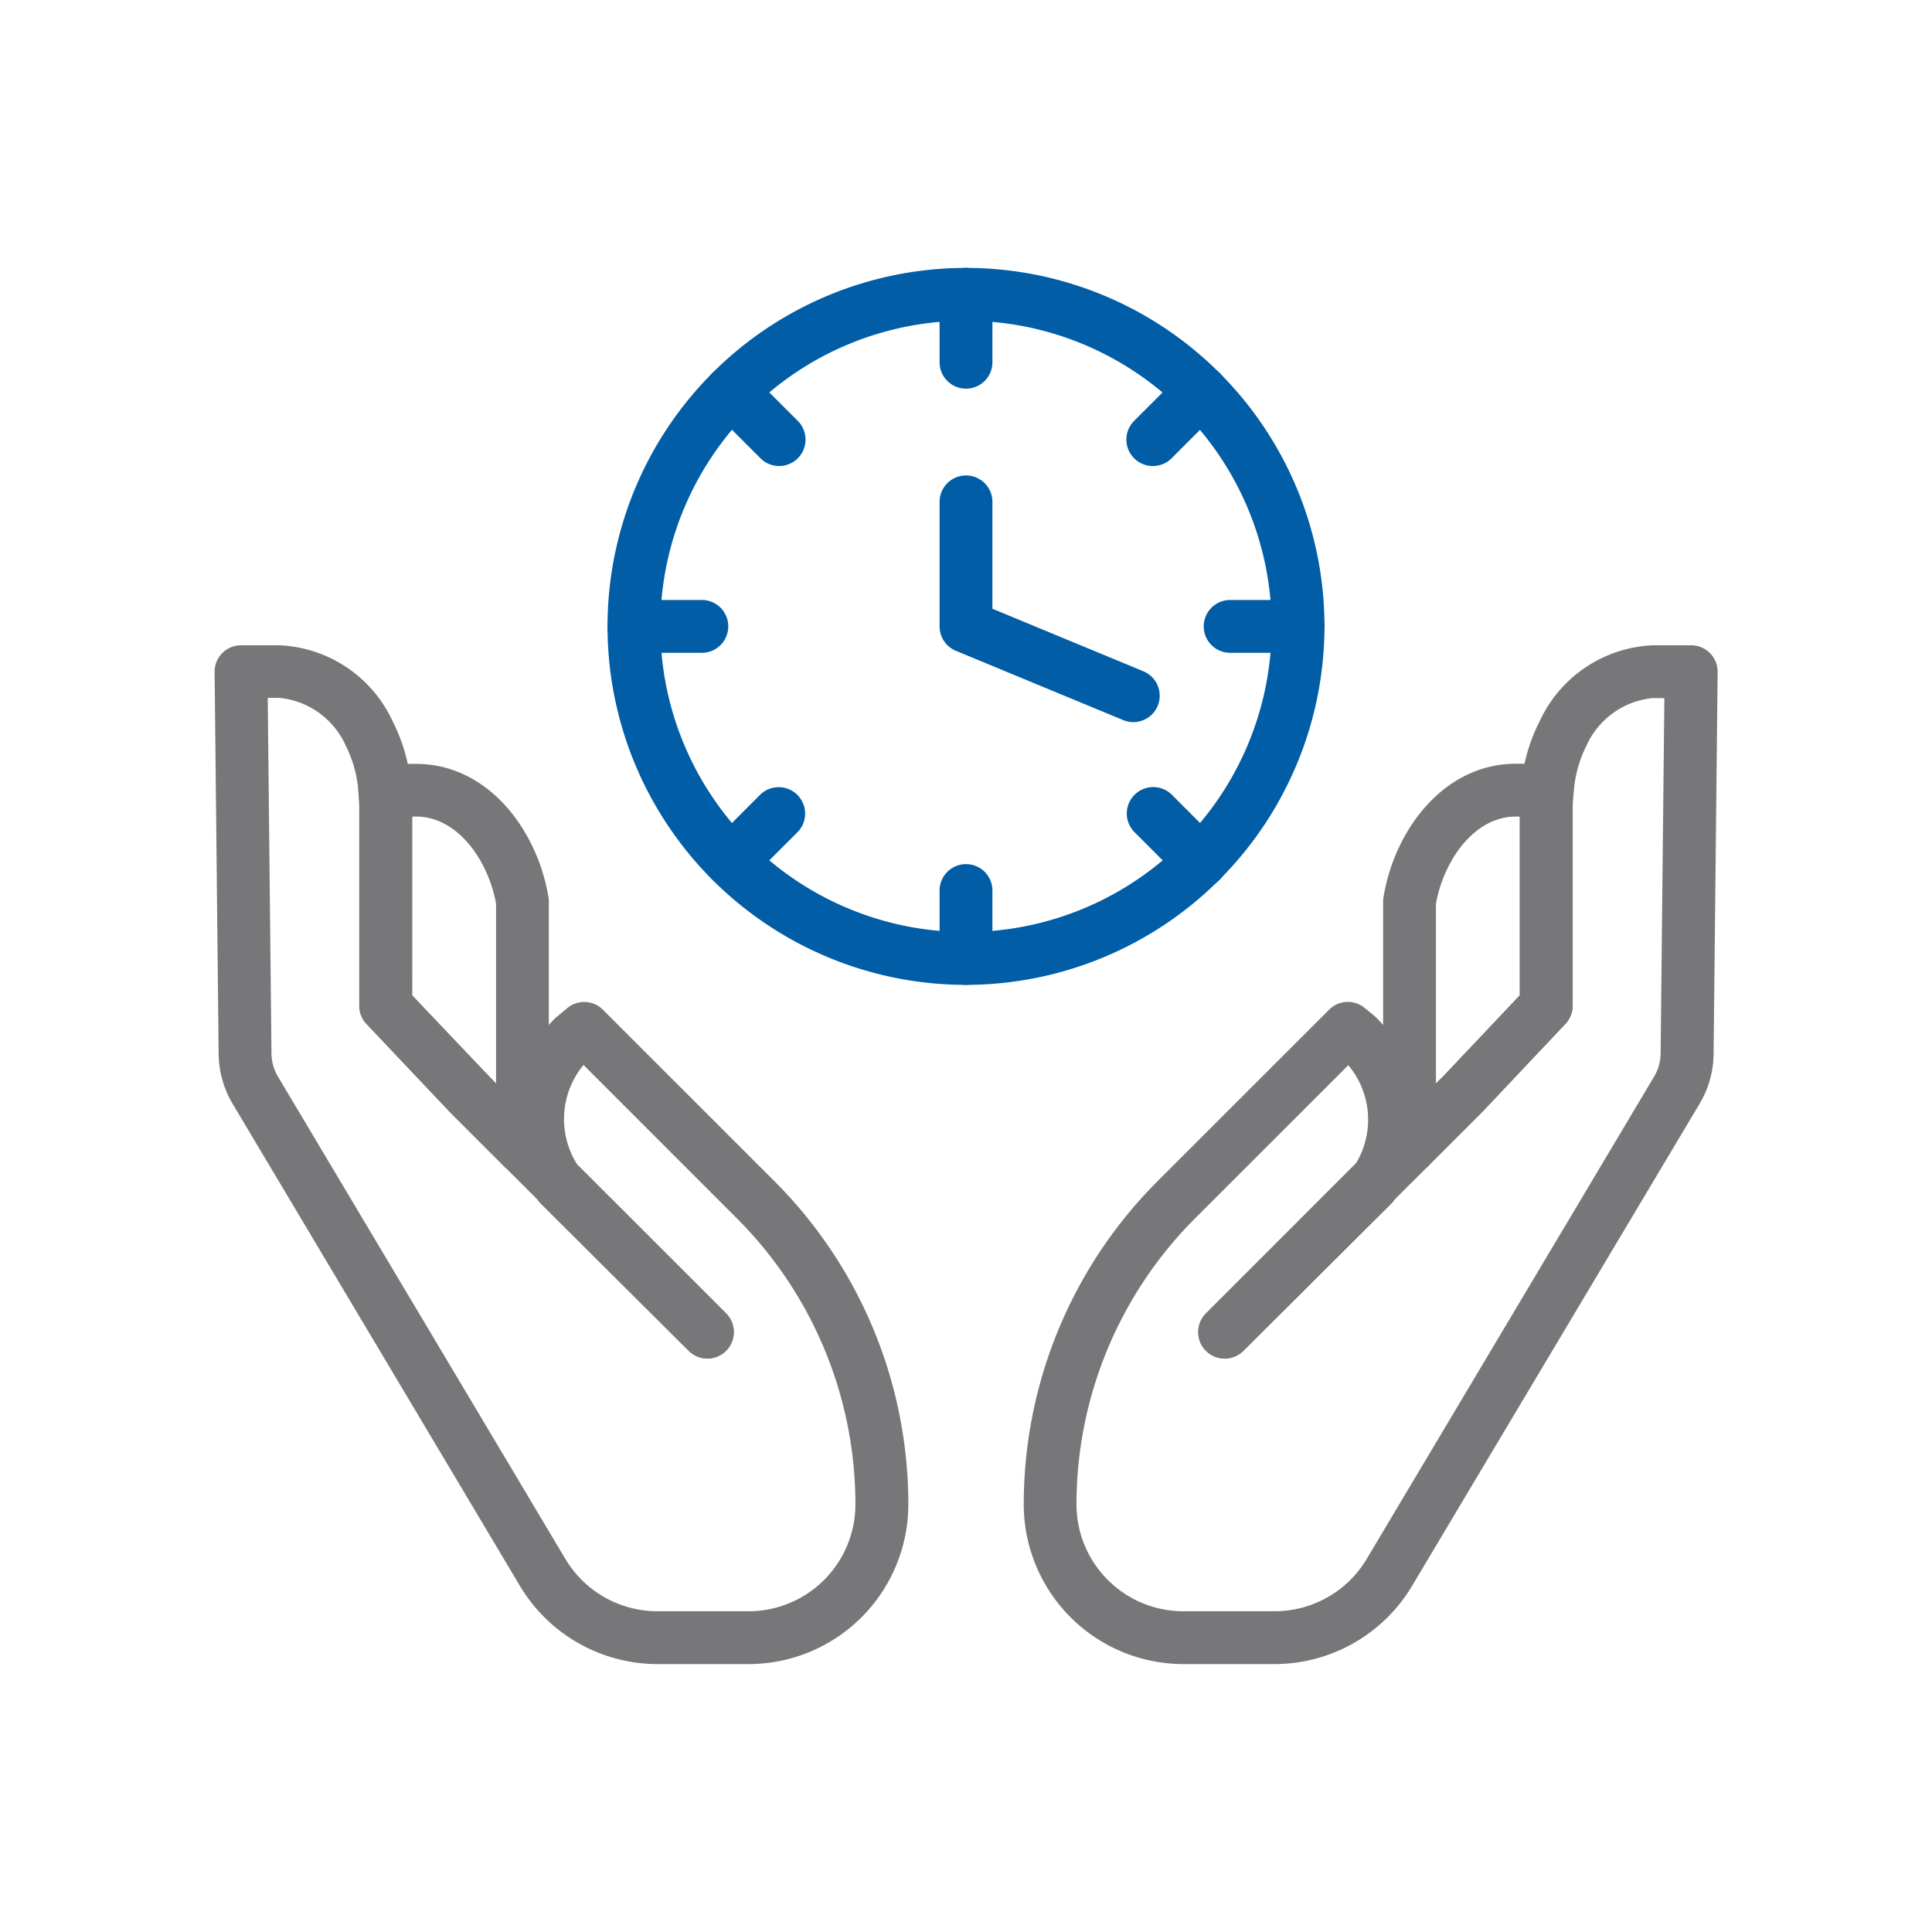 <svg id="Layer_1" data-name="Layer 1" xmlns="http://www.w3.org/2000/svg" viewBox="0 0 64 64">
  <defs>
    <style>
      .cls-1 {
        fill: #77777a;
      }

      .cls-2 {
        fill: #005da6;
      }
    </style>
  </defs>
  <g>
    <g>
      <path class="cls-1" d="M46.693,38.879A.876.876,0,0,1,45.818,38V29.861a.83.83,0,0,1,.012-.141c.358-2.2,1.98-4.419,4.387-4.42l1.036,0a.874.874,0,0,1,.868.953q-.024.271-.024.543v6.519a.876.876,0,0,1-.24.6L49.1,36.836l-1.788,1.787A.875.875,0,0,1,46.693,38.879Zm.875-8.944v5.958l.278-.278,2.5-2.644V27.05h-.133C48.824,27.05,47.822,28.524,47.568,29.935Z"/>
      <path class="cls-1" d="M42.229,55.125H39.2a5.294,5.294,0,0,1-5.287-5.288,15.14,15.14,0,0,1,4.437-10.713l5.681-5.679a.876.876,0,0,1,1.165-.064l.357.293a5.066,5.066,0,0,1,1.53,3.545.861.861,0,0,1,.232.166.877.877,0,0,1,0,1.238L46.2,39.734c-.032.043-.069.09-.094.117l-4.92,4.9a.875.875,0,0,1-1.237-1.239l4.963-4.963a2.806,2.806,0,0,0-.248-3.263l-5.08,5.078a13.408,13.408,0,0,0-3.924,9.475A3.542,3.542,0,0,0,39.2,53.375h3.032a3.553,3.553,0,0,0,3.039-1.728l9.523-15.982a1.513,1.513,0,0,0,.216-.766l.124-11.774h-.387a2.692,2.692,0,0,0-2.2,1.591,4.035,4.035,0,0,0-.417,1.538.875.875,0,0,1-1.744-.151,5.79,5.79,0,0,1,.612-2.2,4.333,4.333,0,0,1,3.754-2.527h1.273a.876.876,0,0,1,.874.884l-.134,12.658a3.282,3.282,0,0,1-.463,1.644L46.771,52.544A5.312,5.312,0,0,1,42.229,55.125Z"/>
      <path class="cls-1" d="M46.693,38.879a.875.875,0,0,1-.618-1.494l1.771-1.77,2.5-2.644V26.8c0-.233.01-.467.032-.7a.874.874,0,1,1,1.742.156q-.024.271-.024.543v6.519a.876.876,0,0,1-.24.6L49.1,36.836l-1.788,1.787A.872.872,0,0,1,46.693,38.879Z"/>
      <path class="cls-1" d="M40.568,45a.876.876,0,0,1-.619-1.494h0l4.961-4.962A.875.875,0,0,1,46.2,39.731a.676.676,0,0,1-.093.12l-.014.014-4.906,4.884A.873.873,0,0,1,40.568,45Z"/>
    </g>
    <g>
      <path class="cls-1" d="M17.307,38.879a.875.875,0,0,1-.619-.256l-1.77-1.769-2.776-2.933a.876.876,0,0,1-.24-.6V26.8q0-.271-.024-.543a.874.874,0,0,1,.868-.953l1.033,0c2.41,0,4.032,2.224,4.39,4.42a.83.83,0,0,1,.012.141V38a.876.876,0,0,1-.875.875Zm-3.655-5.908,2.78,2.922V29.935c-.254-1.411-1.256-2.885-2.649-2.885h-.13Z"/>
      <path class="cls-1" d="M24.8,55.125H21.771a5.312,5.312,0,0,1-4.542-2.581L7.705,36.562a3.29,3.29,0,0,1-.462-1.643L7.109,22.26a.876.876,0,0,1,.874-.884H9.254A4.333,4.333,0,0,1,13.01,23.9a5.79,5.79,0,0,1,.612,2.2.875.875,0,0,1-.8.947.865.865,0,0,1-.948-.8,4.035,4.035,0,0,0-.417-1.538,2.693,2.693,0,0,0-2.207-1.591H8.869L8.993,34.9a1.515,1.515,0,0,0,.215.764l9.524,15.983a3.553,3.553,0,0,0,3.039,1.728H24.8a3.542,3.542,0,0,0,3.537-3.538,13.4,13.4,0,0,0-3.925-9.475L19.33,35.278a2.811,2.811,0,0,0-.2,3.313l4.922,4.919a.875.875,0,0,1-1.237,1.239l-4.906-4.884a1.179,1.179,0,0,1-.11-.133l-1.111-1.109a.874.874,0,0,1,.239-1.407,4.961,4.961,0,0,1,1.479-3.5l.4-.333a.876.876,0,0,1,1.165.064l5.68,5.679A15.137,15.137,0,0,1,30.09,49.837,5.294,5.294,0,0,1,24.8,55.125Z"/>
      <path class="cls-1" d="M17.307,38.879a.872.872,0,0,1-.619-.256l-1.77-1.769-2.776-2.933a.876.876,0,0,1-.24-.6V26.8q0-.271-.024-.543a.874.874,0,1,1,1.742-.156c.022.232.032.466.032.7v6.171l2.52,2.662,1.753,1.752a.875.875,0,0,1-.618,1.494Z"/>
      <path class="cls-1" d="M23.432,45a.873.873,0,0,1-.618-.255l-4.906-4.884-.014-.014a1.448,1.448,0,0,1-.139-.181.838.838,0,0,1,.1-1.178.9.9,0,0,1,1.234.055l4.963,4.963A.876.876,0,0,1,23.432,45Z"/>
    </g>
  </g>
  <g>
    <path class="cls-2" d="M32,32.625A11.875,11.875,0,1,1,43.875,20.75,11.888,11.888,0,0,1,32,32.625Zm0-22A10.125,10.125,0,1,0,42.125,20.75,10.136,10.136,0,0,0,32,10.625Z"/>
    <g>
      <path class="cls-2" d="M32,12.875A.875.875,0,0,1,31.125,12V9.75a.875.875,0,0,1,1.75,0V12A.875.875,0,0,1,32,12.875Z"/>
      <path class="cls-2" d="M32,32.625a.875.875,0,0,1-.875-.875V29.5a.875.875,0,0,1,1.75,0v2.25A.875.875,0,0,1,32,32.625Z"/>
      <path class="cls-2" d="M23.25,21.625H21a.875.875,0,0,1,0-1.75h2.25a.875.875,0,0,1,0,1.75Z"/>
      <path class="cls-2" d="M43,21.625H40.75a.875.875,0,0,1,0-1.75H43a.875.875,0,0,1,0,1.75Z"/>
      <path class="cls-2" d="M25.812,15.438a.874.874,0,0,1-.619-.256L23.6,13.59a.875.875,0,0,1,1.238-1.237l1.591,1.591a.876.876,0,0,1-.62,1.494Z"/>
      <path class="cls-2" d="M39.778,29.4a.874.874,0,0,1-.619-.256l-1.591-1.591a.876.876,0,0,1,1.239-1.238L40.4,27.91a.875.875,0,0,1-.619,1.493Z"/>
      <path class="cls-2" d="M24.222,29.4A.875.875,0,0,1,23.6,27.91l1.59-1.592a.876.876,0,0,1,1.239,1.238l-1.591,1.591A.874.874,0,0,1,24.222,29.4Z"/>
      <path class="cls-2" d="M38.187,15.438a.876.876,0,0,1-.619-1.494l1.591-1.591A.875.875,0,0,1,40.4,13.59l-1.59,1.592A.874.874,0,0,1,38.187,15.438Z"/>
    </g>
    <path class="cls-2" d="M37.543,23.921a.86.86,0,0,1-.335-.067l-5.543-2.295a.876.876,0,0,1-.54-.809V16.625a.875.875,0,0,1,1.75,0v3.541l5,2.071a.875.875,0,0,1-.335,1.684Z"/>
  </g>
</svg>
